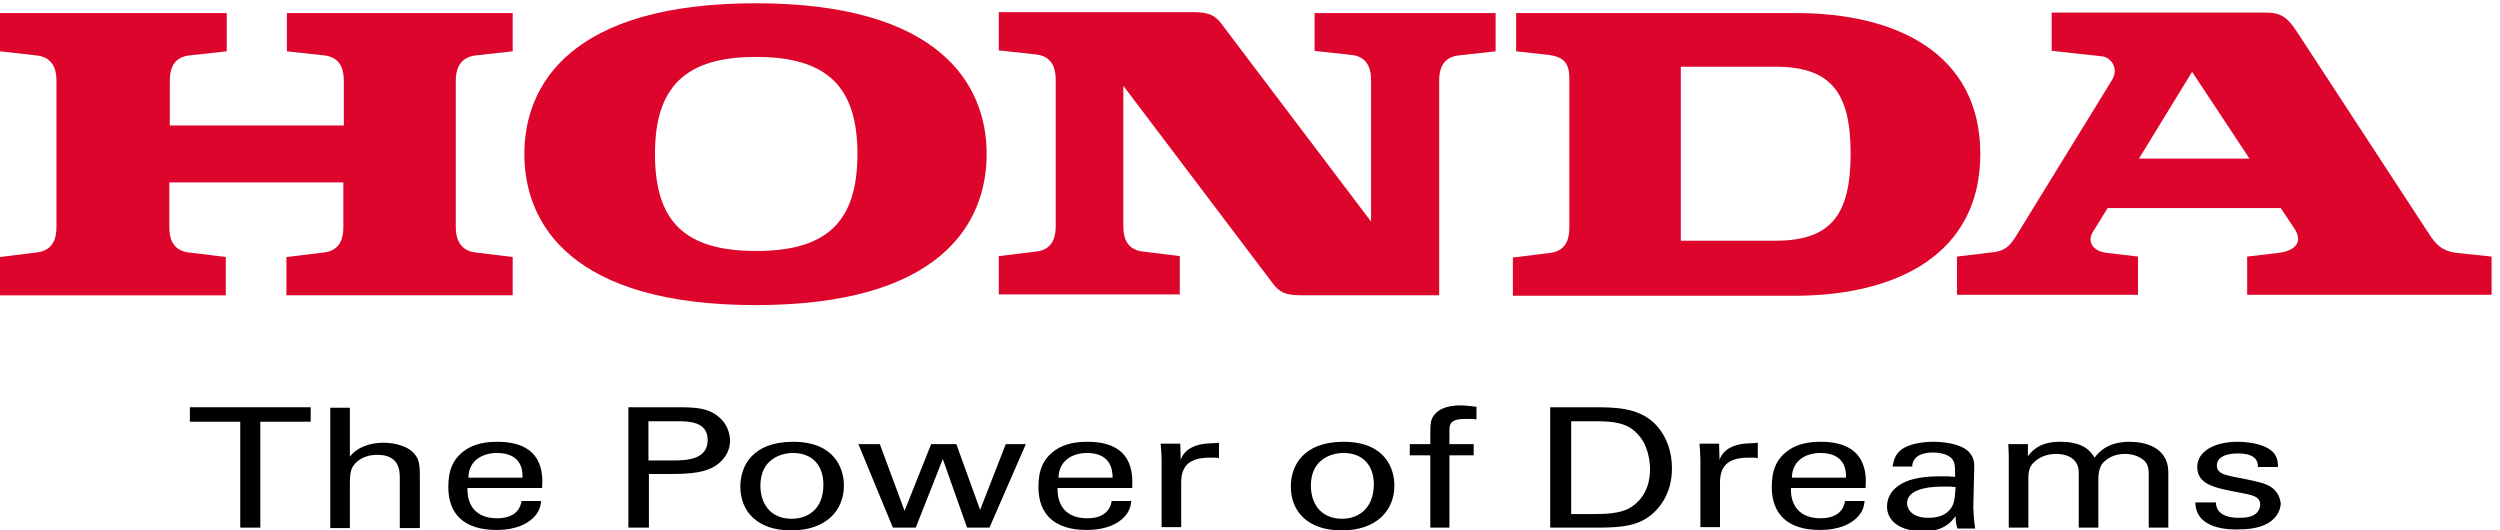 <?xml version="1.0" encoding="utf-8"?>
<!-- Generator: Adobe Illustrator 22.0.0, SVG Export Plug-In . SVG Version: 6.00 Build 0)  -->
<svg version="1.1" id="Plan_1" xmlns="http://www.w3.org/2000/svg" xmlns:xlink="http://www.w3.org/1999/xlink" x="0px" y="0px"
	 viewBox="0 0 535.9 113.7" style="enable-background:new 0 0 535.9 113.7;" xml:space="preserve">
<style type="text/css">
	.st0{fill:#DD052B;}
</style>
<path class="st0" d="M48.5,55.1l-8.2-1c-3.6-0.5-4-3.5-4-5.4v-9.6h37.3v9.6c0,1.9-0.4,4.9-4,5.4l-8.2,1v8.2h48.5v-8.2l-8.1-1
	c-3.6-0.5-4.1-3.5-4.1-5.4V17.3c0-1.9,0.5-4.9,4.1-5.4l8.1-0.9V2.8H61.5v8.2l8.2,0.9c3.6,0.5,4,3.5,4,5.4v9.6H36.4v-9.6
	c0-1.9,0.4-4.9,4-5.4l8.2-0.9V2.8H0v8.2L8,11.9c3.7,0.5,4.1,3.5,4.1,5.4v31.4c0,1.9-0.4,4.9-4.1,5.4l-8.1,1v8.2h48.5V55.1z"/>
<path class="st0" d="M424.5,33c0-21.5-17.9-30.2-39.5-30.2H325v8.2l7.2,0.8c2.6,0.4,4.2,1.4,4.2,4.9v32.1c0,1.9-0.4,4.9-4,5.4
	l-8.1,1v8.2H385C406.6,63.3,424.5,54.5,424.5,33z M360.3,51.7V14.3h20.3c12,0,16.1,5.7,16.1,18.6c0,13-4.1,18.7-16.1,18.7H360.3z"/>
<path class="st0" d="M526.5,54.2c-3.9-0.5-5-2.9-6.3-4.8C492.3,6.7,492.3,6.7,492.3,6.7c-2-3-3.4-4-6.5-4h-46v8.2l11,1.2
	c1.4,0.2,3.6,2.3,1.9,5.1l-20.6,33.5c-0.9,1.4-1.9,2.9-4.3,3.3l-8.3,1v8.2h38.8v-8.2l-6.7-0.8c-2.8-0.3-4.4-2.3-2.9-4.6l3.1-5h37.1
	l2.8,4.2c2.5,3.6-0.6,5.1-3.2,5.4l-6.8,0.8v8.2h52.4v-8.2L526.5,54.2z M458.5,34l11.4-18.6L482.2,34H458.5z"/>
<path class="st0" d="M281.7,10.9l8.2,0.9c3.6,0.5,4,3.5,4,5.4v30.3l-32-42.3c-1.4-1.9-2.7-2.6-6.2-2.6c-2.2,0-41.6,0-41.6,0v8.2
	l8.2,0.9c3.6,0.5,4,3.5,4,5.4v31.4c0,1.9-0.4,4.9-4,5.4l-8.2,1v8.2h38.8v-8.2l-8.1-1c-3.6-0.5-4-3.5-4-5.4V18.4l32,42.3
	c1.4,1.9,2.7,2.6,6.1,2.6c0.3,0,0.3,0,0.4,0c1.4,0,7.6,0,29.2,0v-46c0-1.9,0.4-4.9,4-5.4l8.1-0.9V2.8h-38.8V10.9z"/>
<path class="st0" d="M211.5,33c0-15-10.2-32.3-49.5-32.3c-39.4,0-49.6,17.3-49.6,32.3c0,15.1,10.2,32.4,49.6,32.4
	C201.4,65.4,211.5,48.1,211.5,33z M140.4,33c0-14.3,6.4-20.8,21.7-20.8c15.3,0,21.7,6.5,21.7,20.8c0,14.4-6.4,20.8-21.7,20.8
	C146.7,53.8,140.4,47.4,140.4,33z"/>
<polygon points="40.7,90.4 51.5,90.4 51.5,113.1 55.8,113.1 55.8,90.4 66.6,90.4 66.6,87.3 40.7,87.3 "/>
<path d="M82.2,94.9c-3.1,0-5.8,1.1-7.2,3V87.4h-4.2v25.8h4.2v-9.5c0-1.1,0-2.8,0.7-3.8c0.6-0.9,2.1-2.4,5.2-2.4
	c4.8,0,4.8,3.5,4.8,5.1v10.6h4.3v-11.2c0-2.6-0.3-3.5-0.8-4.2C87.9,95.6,84.5,94.9,82.2,94.9z"/>
<path d="M106.6,94.7c-1.3,0-3.9,0.1-6.1,1.3c-3.5,2-4.4,4.9-4.4,8.4c0,5.7,3.3,9.2,10.3,9.2c4.5,0,6.7-1.5,7.7-2.4
	c1.6-1.4,1.8-2.9,1.9-3.8h-4.2c-0.4,2.6-2.5,3.7-5.2,3.7c-4.6,0-6.5-2.8-6.4-6.5h16C116.4,101.8,116.6,94.7,106.6,94.7z M112,102.4
	h-11.6c0.1-4,3.4-5.3,6.1-5.3C111.7,97.1,112.1,100.7,112,102.4z"/>
<path d="M154.1,89.4c-2.2-1.9-4.8-2.1-8.7-2.1h-10.7v25.8h4.4v-11.5h5.2c5.8,0,8-0.9,9.7-2.2c1.7-1.4,2.5-3.1,2.5-5
	C156.4,92.5,155.7,90.7,154.1,89.4z M144.3,98.7h-5.3v-8.4h6.2c2.3,0,6.5,0,6.5,4C151.7,98.5,147.3,98.7,144.3,98.7z"/>
<path d="M170,94.7c-8.7,0-11.3,5.2-11.3,9.6c0,5.3,3.6,9.4,10.9,9.4c7.6,0,11.3-4.4,11.3-9.6C180.9,100.4,178.9,94.7,170,94.7z
	 M169.7,111.2c-4.7,0-6.7-3.4-6.7-7.1c0-5.6,4.3-7,7-7c3.9,0,6.5,2.4,6.5,6.8C176.5,109.4,172.9,111.2,169.7,111.2z"/>
<polygon points="210.1,109.3 205,95.2 199.6,95.2 193.9,109.5 188.6,95.2 184,95.2 191.4,113.1 196.3,113.1 202.1,98.4 207.3,113.1 
	212.1,113.1 219.9,95.2 215.6,95.2 "/>
<path d="M233.1,94.7c-1.3,0-3.9,0.1-6.1,1.3c-3.5,2-4.4,4.9-4.4,8.4c0,5.7,3.3,9.2,10.3,9.2c4.5,0,6.7-1.5,7.7-2.4
	c1.6-1.4,1.8-2.9,1.9-3.8h-4.2c-0.4,2.6-2.5,3.7-5.2,3.7c-4.6,0-6.5-2.8-6.4-6.5h16C242.8,101.8,243.1,94.7,233.1,94.7z
	 M238.5,102.4h-11.6c0.1-4,3.4-5.3,6.1-5.3C238.1,97.1,238.5,100.7,238.5,102.4z"/>
<path d="M258.4,95.1c-1.9,0.2-4.5,1-5.3,3.5l-0.1-3.5h-4.2c0.1,1.2,0.2,2.4,0.2,3.6v14.3h4.2v-9.5c0-3.1,1.2-5.4,6.1-5.4
	c0.5,0,0.9,0,1.2,0c0.3,0,0.6,0.1,0.8,0.1v-3.3C260.6,95,259.7,95,258.4,95.1z"/>
<path d="M288,94.7c-8.7,0-11.3,5.2-11.3,9.6c0,5.3,3.6,9.4,10.9,9.4c7.6,0,11.3-4.4,11.3-9.6C298.9,100.4,296.9,94.7,288,94.7z
	 M287.7,111.2c-4.7,0-6.7-3.4-6.7-7.1c0-5.6,4.3-7,7-7c3.9,0,6.5,2.4,6.5,6.8C294.4,109.4,290.8,111.2,287.7,111.2z"/>
<path d="M307.5,88.9c-0.8,0.9-0.9,1.8-0.9,4.3v2h-4.4v2.4h4.4v15.5h4.1V97.6h5.2v-2.4h-5.2v-2.8c0-1.3,0-2.6,3.4-2.6
	c0.8,0,1.7,0,2.4,0.1v-2.7c-0.9-0.1-2.2-0.3-3.4-0.3C310.2,86.9,308.4,87.7,307.5,88.9z"/>
<path d="M341.6,87.3h-9.3v25.8h9c4.7,0,8.6,0,11.8-2.1c2.4-1.6,5.3-5,5.3-10.6c0-3.5-1.1-7.1-3.9-9.8
	C350.9,87.3,345.9,87.3,341.6,87.3z M349.5,108.8c-2.1,1.3-5.3,1.4-8.4,1.4h-4.3V90.3h5.3c3.9,0,6.5,0.4,8.5,2.3
	c3,2.7,3.1,7.1,3.1,8C353.7,102.1,353.5,106.3,349.5,108.8z"/>
<path d="M373.9,95.1c-1.9,0.2-4.5,1-5.3,3.5l-0.1-3.5h-4.2c0.1,1.2,0.2,2.4,0.2,3.6v14.3h4.2v-9.5c0-3.1,1.2-5.4,6.1-5.4
	c0.5,0,0.9,0,1.2,0c0.3,0,0.6,0.1,0.8,0.1v-3.3C376.1,95,375.1,95,373.9,95.1z"/>
<path d="M390.3,94.7c-1.3,0-3.9,0.1-6.1,1.3c-3.5,2-4.4,4.9-4.4,8.4c0,5.7,3.3,9.2,10.3,9.2c4.5,0,6.7-1.5,7.7-2.4
	c1.6-1.4,1.8-2.9,1.9-3.8h-4.2c-0.4,2.6-2.5,3.7-5.2,3.7c-4.6,0-6.5-2.8-6.4-6.5h16C400.1,101.8,400.3,94.7,390.3,94.7z
	 M395.7,102.4h-11.6c0.1-4,3.4-5.3,6.1-5.3C395.4,97.1,395.8,100.7,395.7,102.4z"/>
<path d="M423.2,100.1c0-0.8,0-1.7-0.8-2.8c-1.2-1.8-4.7-2.6-7.9-2.6c-2.3,0-5.5,0.4-7.2,1.9c-1.3,1.2-1.4,2.5-1.6,3.4h4.2
	c0-0.7,0.3-3,4.5-3c1.2,0,3,0.3,3.9,1.2c0.8,0.8,0.8,1.8,0.8,4c-1.3-0.1-2-0.1-3-0.1c-1.8,0-5.3,0.1-7.7,1.2
	c-3.3,1.5-3.9,3.8-3.9,5.3c0,3,2.7,5.3,7.8,5.3c1.9,0,4.9-0.3,6.9-3.3c0,0.9,0.1,1.8,0.4,2.7h3.8c-0.3-1.8-0.4-4.2-0.4-4.5
	L423.2,100.1z M418.1,109.1c-1,1.3-2.6,1.9-4.7,1.9c-3.7,0-4.6-2-4.6-3.1c0-3.6,6.3-3.6,8-3.6c1,0,1.6,0,2.4,0.1
	C419,106.9,419,107.9,418.1,109.1z"/>
<path d="M456.5,94.7c-4.9,0-6.7,2.4-7.5,3.4c-0.8-1.3-2.3-3.4-7.3-3.4c-1.9,0-4.9,0.2-7,3.1v-2.6h-4.2l0.1,2.4v15.5h4.2v-10.2
	c0-1.1,0-2.6,1-3.6c0.5-0.5,2-2,4.9-2c3.3,0,4.9,1.7,4.9,3.9v11.9h4.2v-10c0-0.8,0-2.8,1-3.9c0.6-0.6,2-1.9,4.7-1.9
	c2.1,0,3.5,0.8,4.3,1.6c0.4,0.5,0.8,1.1,0.8,2.7v11.5h4.2v-12C464.7,95.8,459.7,94.7,456.5,94.7z"/>
<path d="M487.1,104.6c-1.3-1-2.7-1.3-8.8-2.5c-1.2-0.3-3.1-0.6-3.1-2.3c0-2.6,3.9-2.6,4.5-2.6c1.5,0,4.4,0.2,4.3,2.9h4.3
	c0-0.7,0-1.6-0.6-2.6c-1.3-2.1-5.2-2.8-8-2.8c-5.1,0-8.7,2.1-8.7,5.4c0,3.8,3.9,4.5,8.6,5.4c3.3,0.6,4.9,0.9,4.9,2.7
	c0,0.6-0.3,1.2-0.7,1.7c-0.9,0.9-2.2,1.1-3.9,1.1c-4,0-4.9-1.9-4.9-3.3h-4.4c0,4.3,4.2,5.8,8.7,5.8c2.3,0,4.7-0.2,6.6-1.2
	c1.6-0.8,3-2.5,3-4.5C488.7,106.7,488.3,105.5,487.1,104.6z"/>
</svg>
